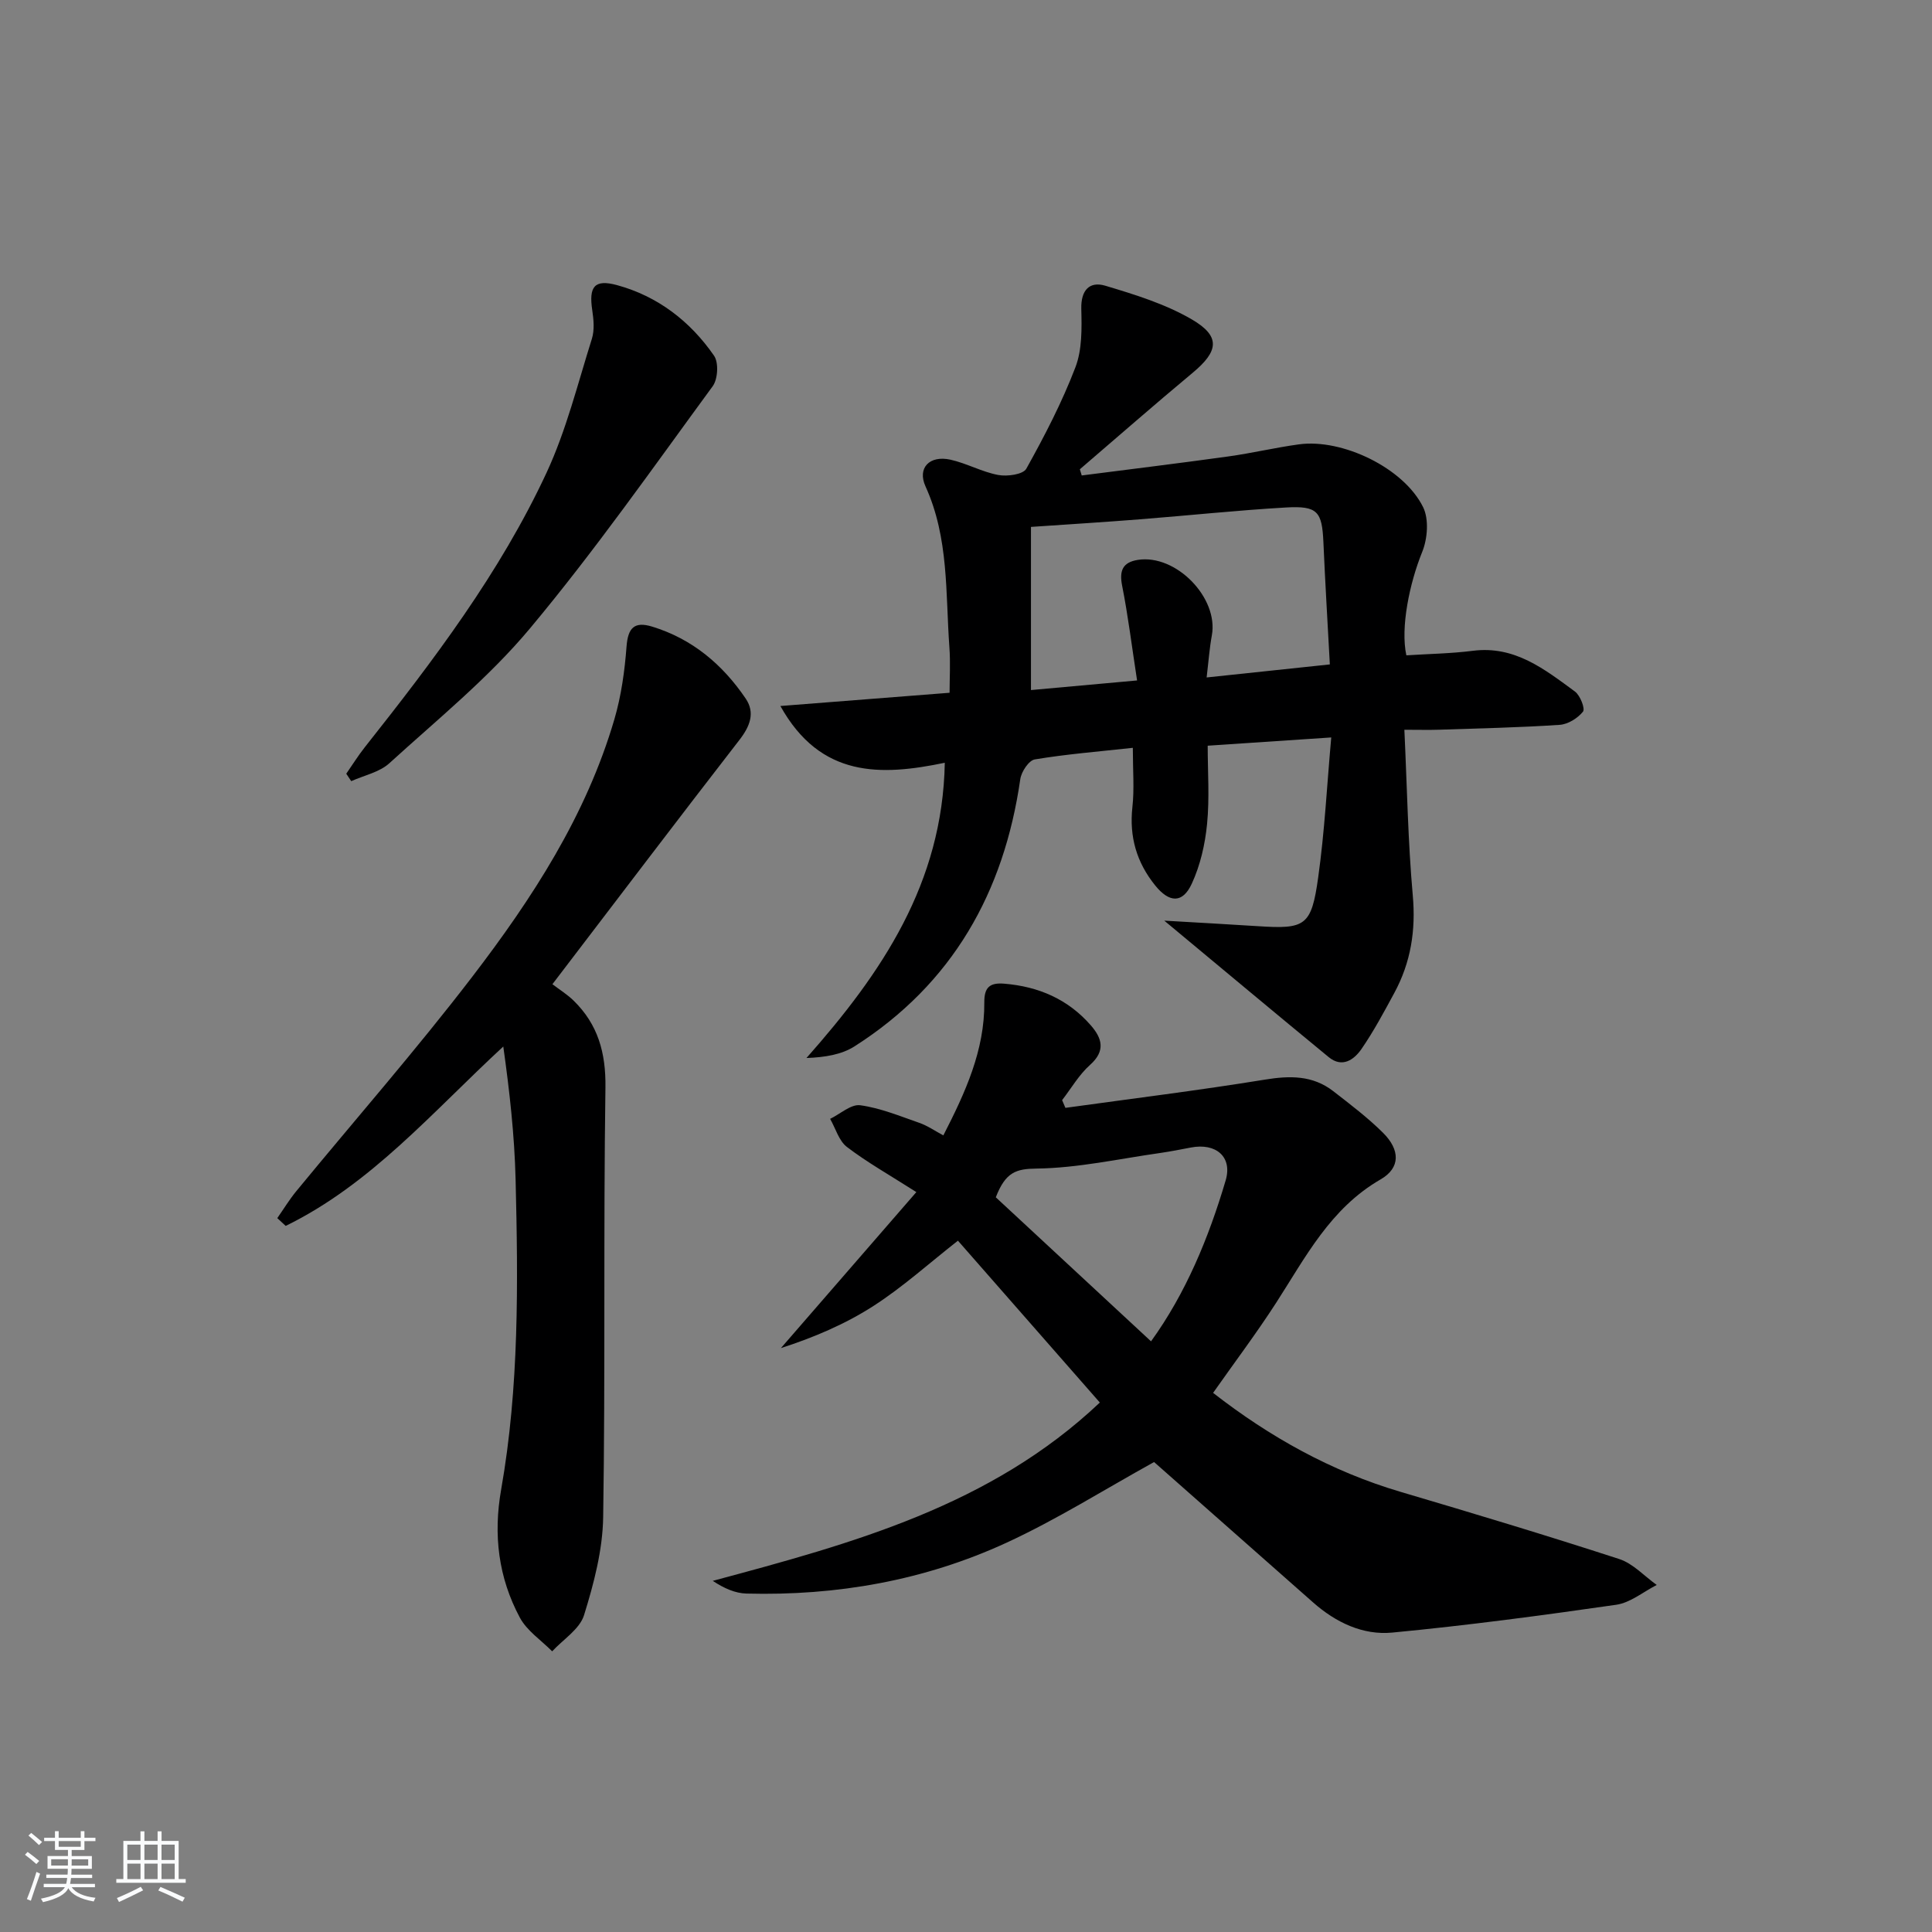 <svg enable-background="new 0 0 400 400" viewBox="0 0 400 400" xmlns="http://www.w3.org/2000/svg"><rect x="0" y="0" width="400" height="400" fill="#808080" stroke="none"/><path d="m5.17 384 .55-.58c.85.61 1.65 1.24 2.4 1.87l-.59.64c-.83-.73-1.62-1.38-2.36-1.93m1.22 9.53-.82-.34c.71-1.76 1.37-3.64 1.98-5.63.24.13.5.25.76.36-.6 1.67-1.24 3.54-1.92 5.61m-.5-13.5.57-.54c.56.44 1.31 1.06 2.26 1.87l-.65.64c-.67-.66-1.4-1.32-2.18-1.97m3.25.46h2.24v-1.36h.77v1.36h4.57v-1.36h.76v1.36h2.28v.69h-2.28v1.84h-2.64v1.26h4.18v2.64h-4.21c0 .45-.02.86-.05 1.21h4.32v.69h-4.38c-.04.34-.1.75-.19 1.22h5.15v.69h-4.82c.87 1.19 2.51 1.92 4.93 2.19-.17.31-.3.57-.37.76-2.77-.49-4.52-1.41-5.26-2.76-.56 1.26-2.3 2.23-5.24 2.9-.12-.24-.26-.48-.43-.72 2.73-.55 4.38-1.34 4.96-2.38h-4.38v-.69h4.65c.1-.38.17-.79.21-1.22h-4.32v-.69h4.4c.03-.34.05-.75.05-1.21h-4.2v-2.64h4.23v-1.26h-2.69v-1.84h-2.24zm1.46 4.46v1.29h3.45c.01-.4.02-.57.01-.53v-.32-.45h-3.46zm1.55-2.59h4.57v-1.19h-4.57zm6.11 2.59h-3.42v.77c-.01.19-.01.37-.02.53h3.44z" fill="#fafbfc"/><path d="m32.63 379.16h.82v1.98h3.54v7.89h1.46v.78h-14.37v-.78h1.46v-7.89h3.54v-1.98h.82v1.98h2.73zm-3.49 11.48.5.73c-1.61.82-3.28 1.63-5 2.42-.13-.27-.28-.55-.44-.82 1.75-.73 3.4-1.5 4.94-2.33m-2.78-5.55h2.73v-3.18h-2.73zm0 3.95h2.73v-3.2h-2.73zm3.54-3.95h2.73v-3.18h-2.73zm0 3.95h2.73v-3.2h-2.73zm7.89 4.68c-1.84-.92-3.51-1.7-5.02-2.32l.45-.73c1.89.8 3.57 1.55 5.04 2.23zm-1.62-11.81h-2.73v3.18h2.73zm-2.73 7.13h2.73v-3.2h-2.73z" fill="#fafbfc"/><g fill="#000001"><path d="m234.54 154.83c-7.15.78-13.77 1.31-20.3 2.4-1.23.2-2.78 2.55-3 4.08-3.38 23.48-14.05 42.4-34.31 55.32-2.68 1.71-6.08 2.27-9.96 2.42 15.62-17.64 28.18-36.18 28.64-61.13-13.18 2.74-25.72 3.2-34.04-11.75 11.91-.93 23.21-1.81 35.03-2.74 0-2.96.2-6.22-.04-9.44-.81-11.21-.08-22.6-4.94-33.28-1.75-3.84.84-6.49 5.15-5.54 3.37.75 6.53 2.54 9.91 3.17 1.86.35 5.15-.11 5.81-1.3 3.78-6.79 7.39-13.74 10.16-20.99 1.41-3.67 1.32-8.07 1.22-12.12-.09-3.89 1.73-5.75 4.99-4.77 6.11 1.83 12.39 3.77 17.86 6.95 6.05 3.52 5.59 6.6.2 11.08-7.87 6.55-15.57 13.3-23.35 19.97.13.43.26.85.39 1.28 10.1-1.3 20.21-2.53 30.29-3.93 4.92-.68 9.77-1.84 14.68-2.51 8.97-1.23 21.7 4.87 25.71 13 1.23 2.5.92 6.53-.18 9.25-2.63 6.48-4.54 15.66-3.29 21.43 4.56-.3 9.2-.36 13.77-.94 8.67-1.11 14.86 3.83 21.14 8.44 1.08.79 2.15 3.55 1.66 4.16-1.09 1.36-3.11 2.62-4.83 2.73-8.29.56-16.61.73-24.92 1.01-2.12.07-4.25.01-7.23.01.56 11.85.74 23.11 1.74 34.3.65 7.25-.41 13.88-3.82 20.18-2.13 3.94-4.26 7.92-6.79 11.6-1.53 2.22-3.98 4-6.79 1.7-10.98-9.02-21.88-18.15-34.05-28.26 7.31.43 13.3.75 19.3 1.14 9.92.65 11.16.01 12.57-10.11 1.33-9.47 1.81-19.05 2.7-28.96-9.07.61-16.97 1.13-25.58 1.71 0 5.37.4 10.83-.13 16.21-.41 4.2-1.4 8.54-3.16 12.35-1.92 4.17-4.69 3.96-7.59.36-3.84-4.77-5.38-10.06-4.71-16.2.42-3.77.09-7.6.09-12.28zm-21.09-45.74v33.78c6.86-.62 14.1-1.28 21.97-1.99-1.11-7.2-1.87-13.44-3.09-19.59-.62-3.13.09-4.87 3.24-5.37 7.9-1.25 16.76 7.85 15.33 15.63-.49 2.66-.68 5.38-1.08 8.71 8.89-.94 16.89-1.79 25.51-2.7-.47-8.72-.97-16.98-1.33-25.24-.28-6.42-1.19-7.63-7.76-7.25-10.1.58-20.17 1.66-30.27 2.45-7.06.56-14.15 1-22.52 1.57z"/><path d="m220.58 229.37c13.76-1.91 27.56-3.61 41.27-5.84 5.19-.85 9.92-.92 14.18 2.38 3.54 2.75 7.15 5.48 10.32 8.63 3.53 3.51 3.64 7.25-.51 9.64-10.42 6.01-15.54 16.12-21.66 25.6-4.05 6.27-8.55 12.24-13.02 18.6 11.73 9.13 24.48 16.26 38.84 20.5 15.13 4.47 30.24 9.02 45.24 13.9 2.87.93 5.2 3.54 7.77 5.37-2.79 1.42-5.46 3.68-8.39 4.1-15.42 2.22-30.87 4.28-46.38 5.76-6.07.58-11.68-2.1-16.36-6.23-11.21-9.91-22.43-19.81-32.94-29.08-10.24 5.66-20.09 11.88-30.57 16.71-16.98 7.82-35.12 11.01-53.82 10.52-2.32-.06-4.62-1.07-6.98-2.63 28.96-7.77 57.52-15.52 80.14-36.92-10.03-11.44-19.76-22.53-29.38-33.51-6.02 4.72-11.44 9.62-17.5 13.52-5.88 3.79-12.43 6.55-19.15 8.72 9.12-10.5 18.23-21 28.04-32.3-5.63-3.59-10.23-6.18-14.38-9.35-1.66-1.27-2.34-3.84-3.47-5.81 2.09-1.01 4.32-3.08 6.23-2.82 4.17.57 8.22 2.25 12.25 3.65 1.67.58 3.18 1.64 4.96 2.59 4.55-8.88 8.56-17.6 8.48-27.54-.02-3.09 1.1-4.12 4.13-3.87 7.12.59 13.22 3.22 17.94 8.65 2.32 2.67 3.08 5.26-.18 8.17-2.28 2.03-3.88 4.83-5.78 7.29.22.53.45 1.06.68 1.6zm17.73 48.34c7.2-9.97 11.93-21.41 15.45-33.32 1.45-4.9-2.03-7.8-7.19-6.81-2.11.41-4.23.82-6.35 1.13-8.53 1.21-17.06 3.12-25.61 3.23-4.22.05-6.42.71-8.44 5.95 10.29 9.55 21.08 19.56 32.14 29.82z"/><path d="m114.37 203.77c1.5 1.14 3.08 2.12 4.38 3.39 5.05 4.93 6.7 10.79 6.6 18-.43 29.64-.01 59.28-.47 88.92-.1 6.82-1.92 13.75-3.96 20.32-.9 2.9-4.32 5.02-6.6 7.49-2.27-2.3-5.22-4.24-6.69-6.98-4.44-8.28-5.53-17.12-3.87-26.53 3.74-21.24 3.51-42.73 2.99-64.18-.23-9.19-1.26-18.35-2.55-27.53-14.66 13.54-27.35 28.49-45.05 37.14-.58-.54-1.16-1.08-1.74-1.61 1.31-1.87 2.5-3.84 3.95-5.6 12.14-14.77 24.76-29.17 36.39-44.34 12.45-16.25 23.62-33.42 29.46-53.37 1.42-4.86 2.13-10 2.51-15.06.3-3.84 1.61-5.22 5.29-4.1 8.32 2.54 14.59 7.85 19.37 14.89 2 2.94.91 5.75-1.31 8.6-12.72 16.41-25.27 32.97-38.7 50.55z"/><path d="m71.69 160.19c1.28-1.84 2.46-3.75 3.85-5.5 14.16-17.89 27.97-36.07 37.63-56.85 4.08-8.79 6.44-18.39 9.37-27.69.57-1.81.37-3.98.08-5.92-.73-4.86.42-6.48 5.12-5.2 8.44 2.3 15.16 7.48 20.1 14.62.98 1.42.79 4.86-.29 6.32-12.38 16.89-24.42 34.09-37.83 50.14-8.57 10.26-19.17 18.85-29.11 27.91-2.05 1.87-5.23 2.51-7.89 3.71-.34-.51-.69-1.02-1.03-1.54z"/></g></svg>
